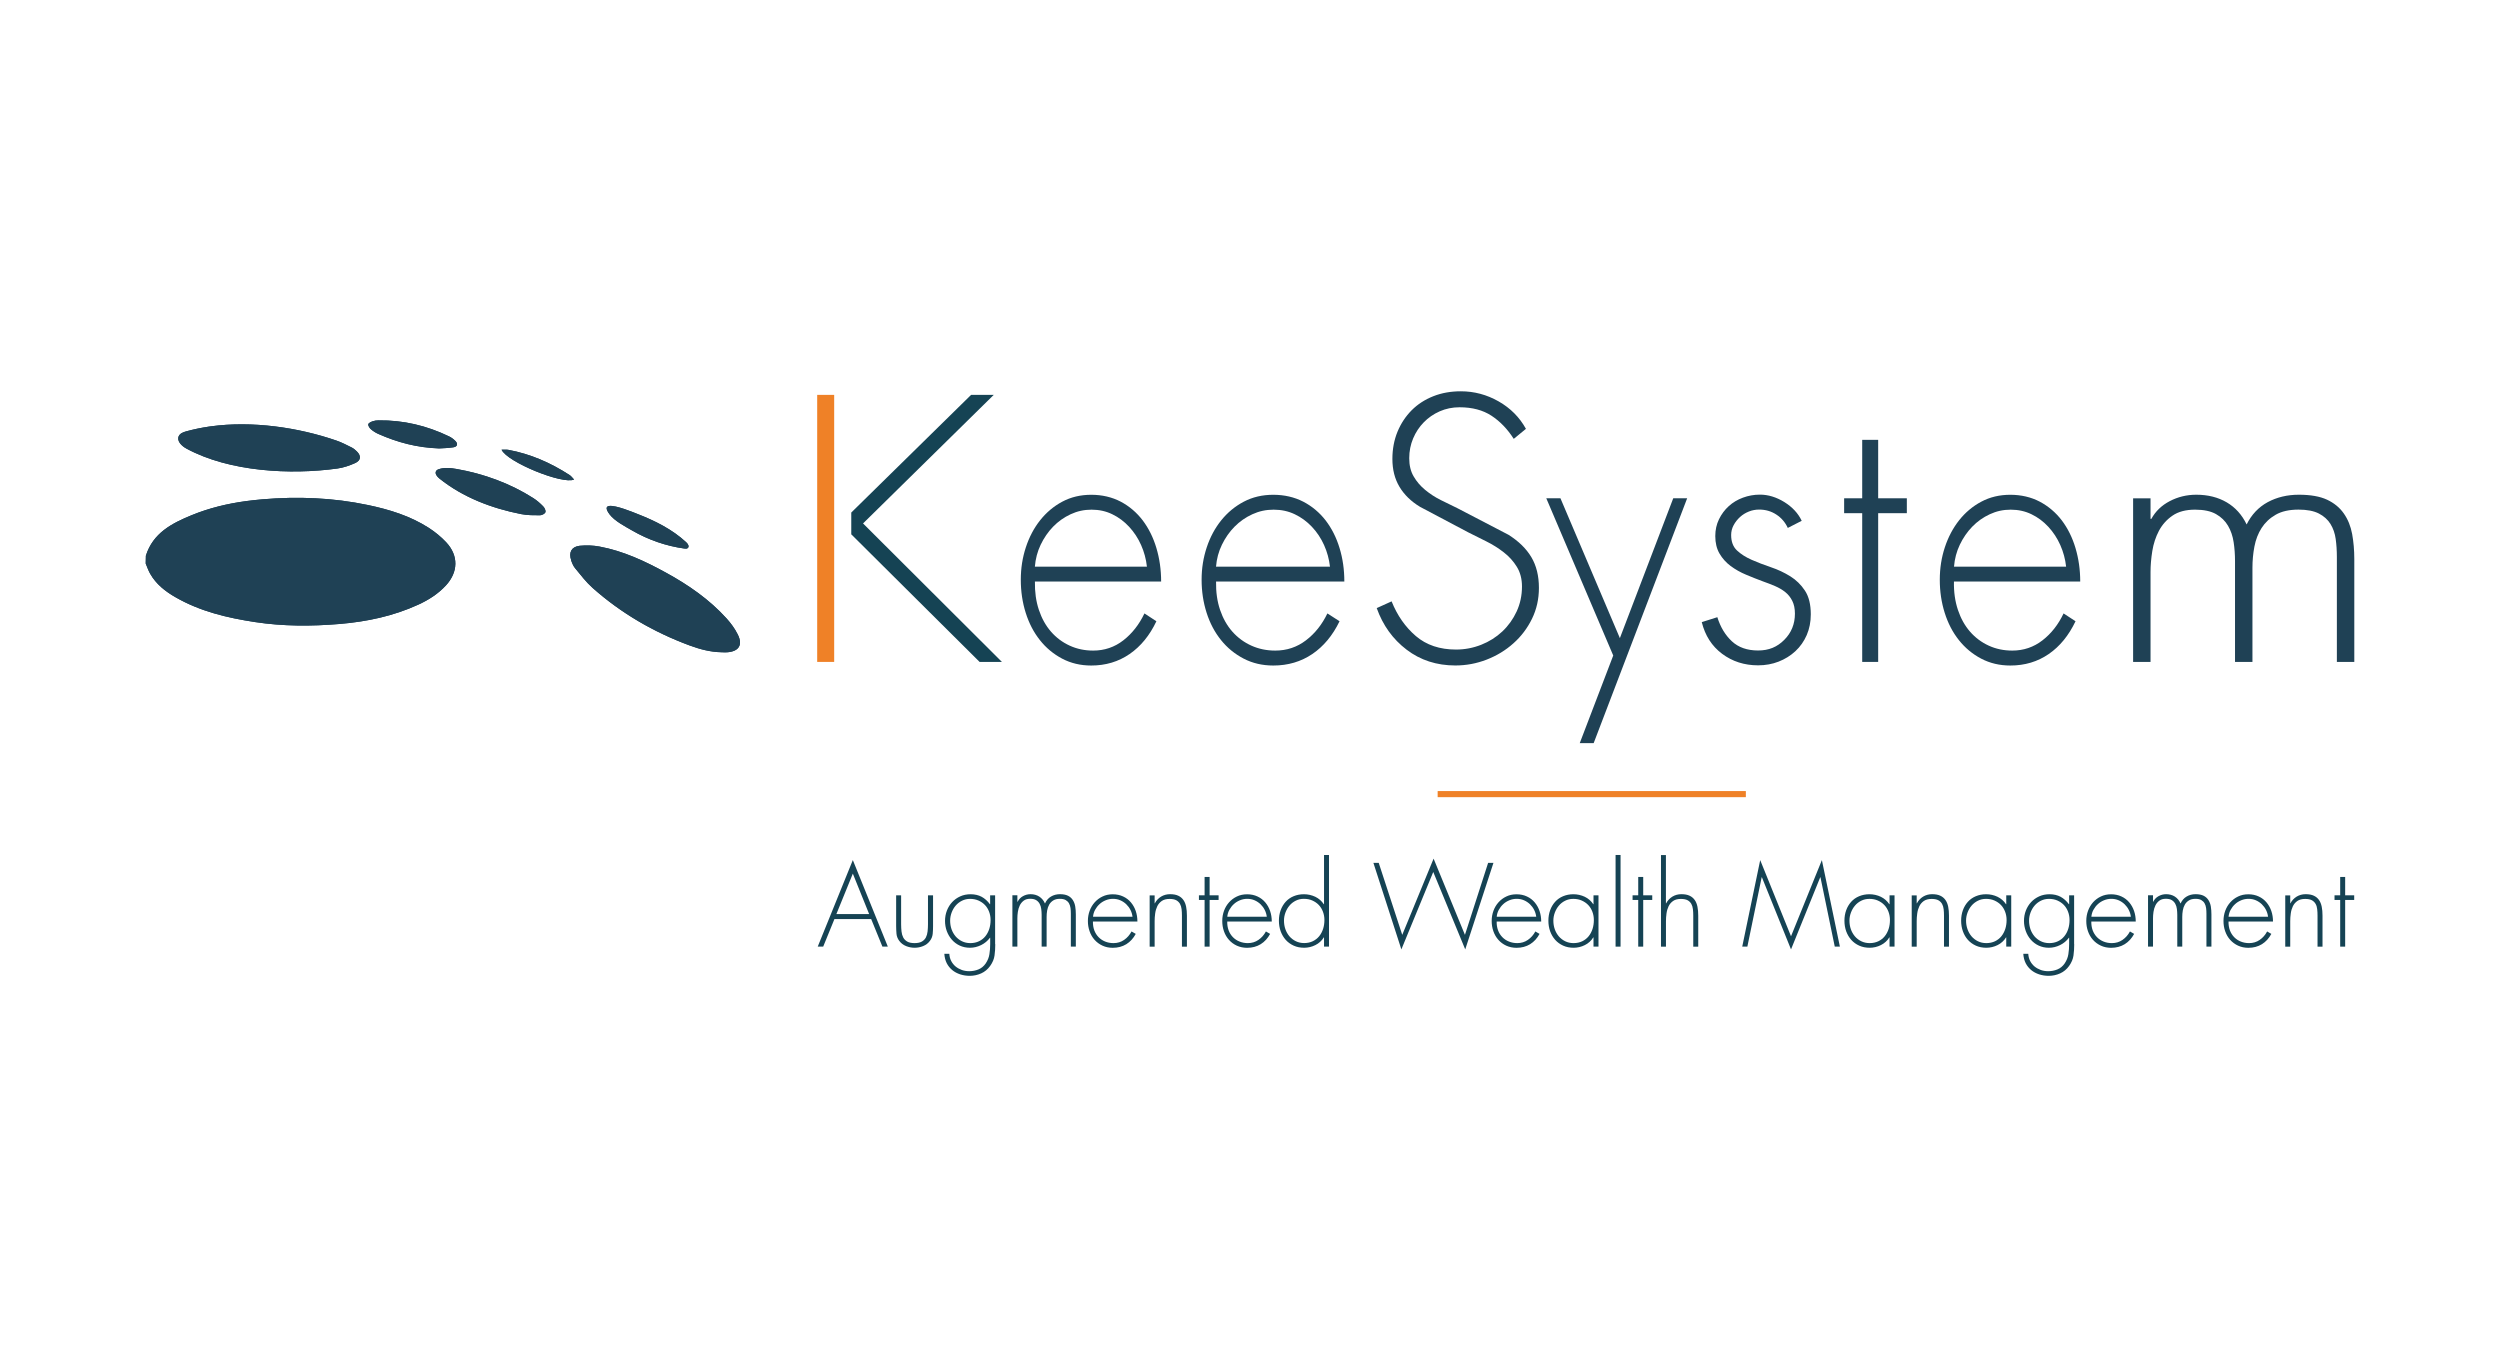 <?xml version="1.0" encoding="UTF-8"?>
<svg id="Calque_1" data-name="Calque 1" xmlns="http://www.w3.org/2000/svg" xmlns:xlink="http://www.w3.org/1999/xlink" viewBox="0 0 512 280">
  <defs>
    <style>
      .cls-1 {
        fill: none;
      }

      .cls-2 {
        fill: #ef8127;
      }

      .cls-3 {
        fill: #154354;
      }

      .cls-4 {
        fill: #1f4155;
      }

      .cls-5 {
        clip-path: url(#clippath);
      }
    </style>
    <clipPath id="clippath">
      <path class="cls-1" d="M42.78,87.37c-1.57.23-3.11.55-4.61.96-.61.17-1.28.41-1.55.97-.49,1.01.59,2.05,1.58,2.58,8.75,4.74,21.27,5.41,30.92,4.07,1.23-.17,2.47-.6,3.61-1.11,1.2-.54,1.28-1.47.35-2.39-.31-.31-.66-.6-1.05-.8-1.03-.51-2.05-1.05-3.13-1.42-7.84-2.7-17.24-4.08-25.76-2.91-.12.02-.23.03-.35.05M76.4,86.25c-.37.13-.88.34-.97.62-.08.26.23.77.5,1.01.46.4,1,.75,1.55.99,3.86,1.71,7.87,2.81,12.45,2.97.75-.05,1.85-.06,2.92-.23.84-.13.99-.73.39-1.32-.37-.37-.81-.7-1.28-.92-4.55-2.2-9.36-3.34-14.43-3.28-.2,0-.4.01-.6.04-.18.03-.37.07-.54.13M117.57,98.21c-.33-.34-.58-.71-.93-.93-3.85-2.49-7.98-4.31-12.51-5.15-.41-.08-.84-.02-1.41-.03,1.17,2.56,12.52,7.17,14.85,6.11M89.97,96.04c-.25.08-.51.2-.65.42-.33.52.19,1.16.67,1.54,4.8,3.86,10.74,6.11,16.74,7.29,1.26.25,2.57.24,3.86.24.39,0,1.01-.32,1.11-.63.11-.33-.17-.92-.47-1.21-.61-.63-1.29-1.22-2.03-1.69-4.72-3.01-10.12-4.97-15.61-5.94-.66-.12-1.33-.22-2-.22-.29,0-.58.01-.87.05-.25.03-.51.09-.75.17M39.25,105.51c-4.07,1.67-7.92,3.66-9.38,8.31,0,.53-.02,1.06-.03,1.59.3.7.54,1.43.91,2.08,1.22,2.15,3.09,3.62,5.19,4.82,5.05,2.91,10.6,4.22,16.29,5.09,5.75.88,11.54.87,17.3.39,5.58-.47,11.03-1.61,16.16-3.97,2.11-.97,4.04-2.2,5.63-3.92,2.53-2.75,2.62-6.09.08-8.82-1.05-1.13-2.29-2.14-3.59-2.98-3.8-2.44-8.06-3.75-12.44-4.67-7.16-1.51-14.4-1.79-21.66-1.17-1.12.1-2.24.22-3.36.37-3.8.52-7.52,1.41-11.1,2.88M124.25,103.98c-.06.27.1.71.6,1.37,1.03,1.36,3.16,2.46,4.62,3.3,3.28,1.9,6.92,3.17,10.68,3.69.26.04.55.06.73-.12.33-.32,0-.86-.34-1.16-2.88-2.67-6.45-4.43-10.08-5.84-.76-.3-4.31-1.78-5.68-1.6-.29.04-.48.15-.53.36M116.96,114.73c.2.58.44,1.19.83,1.65,1.14,1.38,2.24,2.84,3.57,4.02,5.84,5.19,12.5,9.05,19.82,11.77,2.11.78,4.27,1.37,6.54,1.41.41,0,.83.05,1.24.01,2.35-.19,3.2-1.51,2.15-3.61-.59-1.2-1.41-2.33-2.31-3.32-3.52-3.89-7.78-6.84-12.36-9.35-4.33-2.38-8.79-4.47-13.69-5.38-1.28-.24-2.65-.28-3.95-.16-.06,0-.12.01-.17.02-1.6.22-2.19,1.35-1.65,2.95"/>
    </clipPath>
  </defs>
  <path class="cls-4" d="M42.78,87.37c-1.57.23-3.11.55-4.61.96-.61.17-1.28.41-1.55.97-.49,1.01.59,2.05,1.58,2.58,8.75,4.74,21.27,5.41,30.92,4.07,1.23-.17,2.47-.6,3.61-1.11,1.2-.54,1.28-1.47.35-2.39-.31-.31-.66-.6-1.05-.8-1.03-.51-2.05-1.05-3.13-1.42-7.84-2.7-17.24-4.08-25.76-2.91-.12.02-.23.03-.35.05M76.4,86.25c-.37.13-.88.34-.97.62-.08.26.23.77.5,1.01.46.4,1,.75,1.55.99,3.86,1.71,7.87,2.81,12.45,2.97.75-.05,1.85-.06,2.92-.23.84-.13.99-.73.39-1.32-.37-.37-.81-.7-1.28-.92-4.55-2.2-9.36-3.34-14.43-3.28-.2,0-.4.01-.6.04-.18.03-.37.07-.54.13M117.57,98.21c-.33-.34-.58-.71-.93-.93-3.85-2.49-7.98-4.31-12.51-5.15-.41-.08-.84-.02-1.41-.03,1.17,2.56,12.52,7.17,14.85,6.11M89.97,96.04c-.25.08-.51.2-.65.42-.33.52.19,1.16.67,1.54,4.8,3.86,10.74,6.11,16.74,7.29,1.26.25,2.57.24,3.86.24.39,0,1.01-.32,1.11-.63.11-.33-.17-.92-.47-1.21-.61-.63-1.29-1.22-2.03-1.69-4.72-3.01-10.12-4.97-15.61-5.94-.66-.12-1.33-.22-2-.22-.29,0-.58.01-.87.05-.25.03-.51.09-.75.17M39.25,105.51c-4.07,1.67-7.92,3.66-9.38,8.31,0,.53-.02,1.06-.03,1.59.3.7.54,1.43.91,2.08,1.22,2.15,3.09,3.62,5.19,4.82,5.05,2.91,10.6,4.22,16.29,5.09,5.75.88,11.54.87,17.3.39,5.58-.47,11.03-1.61,16.16-3.97,2.11-.97,4.04-2.2,5.63-3.92,2.53-2.75,2.62-6.09.08-8.82-1.05-1.13-2.29-2.14-3.59-2.98-3.8-2.44-8.06-3.75-12.44-4.67-7.16-1.51-14.4-1.79-21.66-1.17-1.12.1-2.24.22-3.36.37-3.8.52-7.52,1.41-11.1,2.88M124.25,103.98c-.06.27.1.71.6,1.37,1.03,1.36,3.16,2.46,4.62,3.3,3.28,1.9,6.92,3.17,10.68,3.69.26.04.55.06.73-.12.33-.32,0-.86-.34-1.16-2.88-2.67-6.45-4.43-10.08-5.84-.76-.3-4.31-1.78-5.68-1.6-.29.04-.48.15-.53.36M116.96,114.73c.2.58.44,1.19.83,1.65,1.14,1.38,2.24,2.84,3.57,4.02,5.84,5.19,12.5,9.05,19.82,11.77,2.11.78,4.27,1.37,6.54,1.41.41,0,.83.05,1.24.01,2.35-.19,3.2-1.51,2.15-3.61-.59-1.2-1.41-2.33-2.31-3.32-3.52-3.89-7.78-6.84-12.36-9.35-4.33-2.38-8.79-4.47-13.69-5.38-1.28-.24-2.65-.28-3.95-.16-.06,0-.12.01-.17.02-1.6.22-2.19,1.35-1.65,2.95"/>
  <g class="cls-5">
    <polygon class="cls-4" points="16.93 53 186.83 55.56 185.39 150.6 15.49 148.03 16.93 53 16.93 53"/>
  </g>
  <path class="cls-4" d="M234.89,116.05c-.17-1.55-.57-3.02-1.19-4.42-.62-1.4-1.44-2.65-2.45-3.74-1.01-1.09-2.16-1.95-3.45-2.57-1.29-.63-2.71-.94-4.25-.94s-2.93.31-4.29.94c-1.35.63-2.55,1.48-3.58,2.54-1.03,1.06-1.88,2.3-2.55,3.7-.67,1.4-1.06,2.9-1.19,4.5h22.94ZM211.95,119.1c-.04,2.13.23,4.06.81,5.8.58,1.74,1.41,3.23,2.48,4.46,1.07,1.23,2.35,2.19,3.84,2.87,1.48.68,3.08,1.01,4.8,1.01,2.32,0,4.38-.7,6.18-2.1,1.8-1.4,3.24-3.24,4.32-5.51l2.45,1.6c-1.37,2.9-3.2,5.14-5.48,6.71-2.28,1.57-4.9,2.36-7.86,2.36-2.19,0-4.18-.47-5.96-1.41-1.78-.94-3.31-2.21-4.57-3.81-1.27-1.6-2.23-3.46-2.9-5.59-.67-2.13-1-4.38-1-6.75s.34-4.53,1.03-6.64c.69-2.1,1.66-3.95,2.93-5.55,1.27-1.6,2.78-2.87,4.54-3.81,1.76-.94,3.74-1.41,5.93-1.41s4.24.47,6.03,1.41c1.78.94,3.28,2.23,4.51,3.84,1.22,1.62,2.16,3.51,2.8,5.66.64,2.15.97,4.44.97,6.86h-25.84Z"/>
  <path class="cls-4" d="M272.38,116.05c-.18-1.55-.58-3.02-1.21-4.42-.63-1.4-1.46-2.65-2.49-3.74-1.03-1.09-2.2-1.95-3.51-2.57-1.31-.63-2.75-.94-4.33-.94s-2.98.31-4.36.94c-1.38.63-2.59,1.48-3.64,2.54-1.05,1.06-1.91,2.3-2.59,3.7-.68,1.4-1.08,2.9-1.21,4.5h23.34ZM249.05,119.1c-.04,2.13.23,4.06.82,5.8.59,1.74,1.43,3.23,2.52,4.46,1.09,1.23,2.39,2.19,3.9,2.87,1.51.68,3.14,1.01,4.88,1.01,2.36,0,4.46-.7,6.29-2.1,1.84-1.4,3.3-3.24,4.39-5.51l2.49,1.6c-1.4,2.9-3.26,5.14-5.57,6.71-2.32,1.57-4.98,2.36-8,2.36-2.23,0-4.25-.47-6.06-1.41-1.81-.94-3.37-2.21-4.65-3.81-1.29-1.6-2.27-3.46-2.95-5.59-.68-2.13-1.02-4.38-1.02-6.75s.35-4.53,1.05-6.64c.7-2.1,1.69-3.95,2.98-5.55,1.29-1.6,2.83-2.87,4.62-3.81,1.79-.94,3.8-1.41,6.03-1.41s4.31.47,6.13,1.41c1.81.94,3.34,2.23,4.59,3.84,1.24,1.62,2.2,3.51,2.85,5.66.66,2.15.98,4.44.98,6.86h-26.29Z"/>
  <path class="cls-4" d="M310,89.86c-1.26-1.98-2.77-3.55-4.53-4.71-1.77-1.16-3.95-1.74-6.56-1.74-1.45,0-2.81.28-4.06.83-1.26.56-2.35,1.31-3.26,2.25-.92.94-1.65,2.04-2.18,3.3-.53,1.26-.8,2.61-.8,4.06s.3,2.7.91,3.73c.6,1.04,1.39,1.96,2.36,2.76.97.8,2.03,1.49,3.19,2.07,1.16.58,2.3,1.14,3.41,1.67l10.45,5.44c2.08,1.31,3.64,2.83,4.68,4.57,1.04,1.74,1.56,3.84,1.56,6.31,0,2.27-.47,4.38-1.41,6.31-.94,1.93-2.21,3.62-3.81,5.04-1.59,1.43-3.42,2.54-5.48,3.34-2.06.8-4.2,1.2-6.42,1.2-3.82,0-7.15-1.08-9.97-3.23-2.83-2.15-4.87-4.99-6.13-8.52l3.05-1.38c1.16,2.9,2.82,5.27,4.97,7.11,2.15,1.84,4.9,2.76,8.23,2.76,1.79,0,3.5-.33,5.15-.98,1.64-.65,3.08-1.56,4.32-2.72,1.23-1.16,2.21-2.53,2.94-4.1.72-1.57,1.09-3.28,1.09-5.11,0-1.55-.35-2.89-1.05-4.03-.7-1.14-1.59-2.13-2.68-2.97-1.09-.85-2.28-1.6-3.59-2.25-1.31-.65-2.54-1.27-3.7-1.85l-9.86-5.22c-1.84-1.11-3.24-2.48-4.21-4.1-.97-1.62-1.45-3.52-1.45-5.7,0-2.03.35-3.89,1.05-5.59.7-1.69,1.67-3.15,2.9-4.39,1.23-1.23,2.71-2.19,4.43-2.87,1.72-.68,3.59-1.01,5.62-1.01,2.76,0,5.34.69,7.76,2.07,2.42,1.38,4.28,3.25,5.59,5.62l-2.47,2.03h0Z"/>
  <polygon class="cls-4" points="316.68 102.05 319.58 102.05 331.75 130.69 342.68 102.05 345.53 102.05 326.38 152.2 323.53 152.2 330.39 134.25 316.68 102.05 316.68 102.05"/>
  <path class="cls-4" d="M366.15,108.14c-.53-1.16-1.32-2.08-2.36-2.76-1.04-.68-2.21-1.02-3.52-1.02-.72,0-1.43.13-2.1.4-.68.27-1.28.64-1.81,1.12-.53.48-.97,1.04-1.31,1.67-.34.63-.51,1.31-.51,2.03,0,1.35.4,2.41,1.19,3.15.8.75,1.8,1.39,3.01,1.92,1.21.53,2.53,1.04,3.95,1.52,1.43.48,2.74,1.1,3.95,1.85,1.21.75,2.21,1.73,3.01,2.94.8,1.21,1.2,2.83,1.2,4.86,0,1.55-.28,2.96-.83,4.24-.56,1.28-1.33,2.38-2.32,3.3-.99.92-2.14,1.63-3.44,2.14-1.31.51-2.71.76-4.21.76-2.8,0-5.26-.79-7.36-2.36-2.1-1.57-3.49-3.74-4.17-6.49l3.19-1.01c.63,2.03,1.62,3.67,2.97,4.93,1.35,1.26,3.14,1.89,5.37,1.89s3.92-.72,5.37-2.18c1.45-1.45,2.18-3.24,2.18-5.37,0-1.02-.18-1.89-.54-2.61-.36-.73-.85-1.33-1.45-1.81-.6-.48-1.31-.89-2.1-1.23-.8-.34-1.61-.65-2.43-.94-1.16-.43-2.32-.89-3.48-1.38-1.16-.48-2.21-1.08-3.16-1.78-.94-.7-1.7-1.55-2.28-2.54-.58-.99-.87-2.19-.87-3.59,0-1.26.25-2.4.76-3.45.51-1.04,1.17-1.93,2-2.68.82-.75,1.79-1.33,2.9-1.74,1.11-.41,2.27-.62,3.48-.62,1.69,0,3.36.51,5,1.52,1.64,1.02,2.83,2.3,3.56,3.84l-2.83,1.45h0Z"/>
  <polygon class="cls-4" points="384.65 135.56 381.38 135.56 381.38 105.1 377.68 105.1 377.68 102.05 381.38 102.05 381.38 90.08 384.65 90.08 384.65 102.05 390.52 102.05 390.52 105.1 384.65 105.1 384.65 135.56 384.65 135.56"/>
  <path class="cls-4" d="M423.14,116.05c-.17-1.55-.57-3.02-1.19-4.42-.62-1.4-1.44-2.65-2.45-3.74-1.01-1.09-2.16-1.95-3.45-2.57-1.29-.63-2.71-.94-4.26-.94s-2.93.31-4.29.94c-1.36.63-2.55,1.48-3.58,2.54-1.03,1.06-1.88,2.3-2.55,3.7-.67,1.4-1.06,2.9-1.19,4.5h22.96ZM400.17,119.1c-.05,2.13.23,4.06.81,5.8.58,1.74,1.41,3.23,2.48,4.46,1.07,1.23,2.35,2.19,3.84,2.87,1.48.68,3.09,1.01,4.81,1.01,2.32,0,4.39-.7,6.19-2.1,1.81-1.4,3.25-3.24,4.32-5.51l2.45,1.6c-1.38,2.9-3.2,5.14-5.48,6.71s-4.9,2.36-7.87,2.36c-2.19,0-4.18-.47-5.97-1.41-1.79-.94-3.31-2.21-4.58-3.81-1.27-1.6-2.23-3.46-2.9-5.59-.67-2.13-1-4.38-1-6.75s.34-4.53,1.03-6.64c.69-2.1,1.67-3.95,2.93-5.55,1.27-1.6,2.78-2.87,4.55-3.81,1.76-.94,3.74-1.41,5.93-1.41s4.25.47,6.03,1.41c1.78.94,3.29,2.23,4.52,3.84,1.22,1.62,2.16,3.51,2.8,5.66.64,2.15.97,4.44.97,6.86h-25.86Z"/>
  <path class="cls-4" d="M440.44,106.26h.16c.85-1.55,2.1-2.76,3.77-3.63,1.67-.87,3.48-1.31,5.43-1.31,2.38,0,4.45.52,6.23,1.56,1.77,1.04,3.13,2.55,4.08,4.53,1.01-2.03,2.45-3.55,4.32-4.57,1.88-1.01,4-1.52,6.38-1.52s4.3.34,5.75,1.01c1.45.68,2.61,1.62,3.45,2.83.85,1.21,1.41,2.61,1.71,4.21.29,1.6.44,3.31.44,5.15v21.04h-3.57v-21.47c0-1.31-.08-2.54-.24-3.7-.16-1.16-.52-2.19-1.07-3.08-.55-.89-1.35-1.61-2.38-2.14-1.03-.53-2.42-.8-4.16-.8-1.91,0-3.47.35-4.68,1.05-1.22.7-2.18,1.61-2.89,2.72-.71,1.11-1.2,2.38-1.47,3.81-.27,1.43-.4,2.87-.4,4.32v19.29h-3.57v-20.67c0-1.31-.09-2.59-.28-3.84-.19-1.26-.57-2.38-1.15-3.37-.58-.99-1.4-1.79-2.46-2.39-1.06-.6-2.49-.91-4.28-.91-1.91,0-3.45.41-4.64,1.23-1.19.82-2.11,1.86-2.78,3.12-.66,1.26-1.11,2.64-1.35,4.13-.24,1.5-.36,2.93-.36,4.28v18.43h-3.57v-33.51h3.57v4.21h0Z"/>
  <polygon class="cls-2" points="170.84 105.81 170.84 80.87 167.36 80.87 167.36 135.56 170.84 135.56 170.84 111.2 170.84 110.9 170.84 106.4 170.84 105.81 170.84 105.81"/>
  <polygon class="cls-3" points="176.75 107.2 203.52 80.87 198.88 80.87 174.34 104.97 174.34 109.47 174.36 109.45 200.62 135.56 205.19 135.56 176.75 107.2 176.75 107.2"/>
  <path class="cls-3" d="M174.66,178.92l-3.37,8.28h6.71l-3.34-8.28h0ZM170.89,188.23l-2.3,5.64h-1.12l7.19-17.73,7.17,17.73h-1.11l-2.3-5.64h-7.53Z"/>
  <path class="cls-3" d="M191.09,183.36v6.3c0,.53-.02,1.06-.07,1.58-.05.52-.24,1.01-.57,1.45-.36.49-.83.84-1.4,1.07-.57.23-1.15.34-1.74.34s-1.17-.11-1.74-.34c-.57-.23-1.04-.58-1.4-1.07-.33-.44-.52-.92-.57-1.45-.04-.52-.07-1.05-.07-1.58v-6.3h1.02v5.94c0,.5.03.99.08,1.46.05.47.17.88.35,1.23.18.35.46.63.82.84.36.21.87.32,1.5.32s1.14-.11,1.5-.32c.36-.21.64-.49.82-.84.18-.35.3-.76.35-1.23.05-.47.08-.95.08-1.46v-5.94h1.02Z"/>
  <path class="cls-3" d="M198.67,184.09c-.61,0-1.16.13-1.66.38-.5.25-.93.58-1.29,1-.36.42-.63.9-.83,1.43-.2.54-.3,1.09-.3,1.65,0,.61.09,1.19.28,1.74.19.55.47,1.04.83,1.47.36.42.8.76,1.31,1.01.51.25,1.08.38,1.72.38s1.26-.13,1.77-.38c.52-.25.95-.59,1.3-1.02.35-.43.61-.93.8-1.5.18-.57.27-1.17.27-1.81s-.1-1.17-.3-1.71c-.2-.53-.48-.99-.85-1.38-.37-.39-.82-.69-1.33-.92-.52-.23-1.09-.34-1.73-.34h0ZM203.83,193.37c0,.82-.05,1.59-.15,2.32-.1.73-.4,1.44-.9,2.14-.49.68-1.1,1.19-1.83,1.52-.74.33-1.52.5-2.35.5-.68,0-1.33-.1-1.95-.3-.61-.2-1.16-.49-1.63-.88-.47-.39-.85-.86-1.13-1.41-.28-.56-.44-1.2-.49-1.92h1.02c.03.54.16,1.04.39,1.48.23.44.53.81.9,1.12.37.3.8.54,1.27.71.48.17.98.25,1.51.25.67,0,1.3-.12,1.89-.36.59-.24,1.08-.64,1.48-1.21.41-.61.67-1.24.77-1.91.11-.67.16-1.36.16-2.07v-1.3h-.05c-.47.64-1.07,1.14-1.8,1.5-.73.36-1.49.55-2.3.55-.76,0-1.45-.15-2.08-.44-.63-.29-1.17-.7-1.62-1.21-.45-.51-.79-1.1-1.04-1.76-.24-.67-.36-1.36-.36-2.09s.13-1.47.39-2.13c.26-.66.62-1.24,1.08-1.73.46-.49,1.01-.88,1.65-1.17.64-.29,1.34-.43,2.12-.43.86,0,1.62.18,2.26.52.64.35,1.21.86,1.69,1.52h.05v-1.82h1.02v10.01h0Z"/>
  <path class="cls-3" d="M208.36,184.68h.05c.24-.49.6-.87,1.08-1.14.48-.27,1-.41,1.56-.41.68,0,1.28.16,1.79.49.51.33.9.8,1.17,1.42.29-.64.7-1.12,1.24-1.43.54-.32,1.15-.48,1.83-.48s1.23.11,1.65.32c.42.21.75.51.99.89.24.38.41.82.49,1.32.08.5.12,1.04.12,1.61v6.6h-1.02v-6.74c0-.41-.02-.8-.07-1.16-.05-.36-.15-.69-.31-.97-.16-.28-.39-.5-.68-.67-.3-.17-.7-.25-1.2-.25-.55,0-.99.11-1.34.33-.35.22-.63.5-.83.85-.2.35-.34.75-.42,1.2-.08.45-.11.9-.11,1.35v6.05h-1.02v-6.49c0-.41-.03-.81-.08-1.21-.05-.39-.16-.75-.33-1.06-.17-.31-.4-.56-.71-.75-.3-.19-.71-.28-1.23-.28-.55,0-.99.13-1.33.39-.34.26-.61.58-.8.98-.19.39-.32.83-.39,1.3-.07.47-.1.92-.1,1.34v5.78h-1.02v-10.51h1.02v1.32h0Z"/>
  <path class="cls-3" d="M231.94,187.75c-.06-.49-.2-.95-.42-1.39-.22-.44-.51-.83-.86-1.17-.36-.34-.76-.61-1.22-.81-.45-.2-.96-.3-1.5-.3s-1.03.1-1.51.3c-.48.2-.9.46-1.26.8-.36.33-.66.72-.9,1.16-.24.44-.37.91-.42,1.41h8.1ZM223.83,188.71c-.01.67.08,1.27.28,1.82.21.55.5,1.01.88,1.4.38.39.83.69,1.35.9.52.21,1.09.32,1.7.32.82,0,1.55-.22,2.18-.66.64-.44,1.14-1.02,1.52-1.73l.86.5c-.49.91-1.13,1.61-1.93,2.11-.8.49-1.73.74-2.78.74-.77,0-1.48-.15-2.1-.44-.63-.29-1.17-.69-1.62-1.19-.45-.5-.79-1.09-1.02-1.75-.24-.67-.35-1.37-.35-2.12s.12-1.42.36-2.08c.24-.66.59-1.24,1.04-1.74.45-.5.98-.9,1.6-1.19.62-.3,1.32-.45,2.09-.45s1.5.15,2.13.45c.63.29,1.16.7,1.59,1.21.43.51.76,1.1.99,1.77.23.68.34,1.39.34,2.15h-9.12Z"/>
  <path class="cls-3" d="M236.46,185h.05c.3-.58.73-1.03,1.27-1.37.55-.33,1.16-.5,1.84-.5s1.24.1,1.68.31c.44.2.79.5,1.06.88.27.38.45.84.56,1.38.11.54.16,1.15.16,1.83v6.35h-1.02v-6.35c0-.47-.02-.91-.07-1.33-.05-.42-.16-.78-.33-1.09-.18-.31-.43-.56-.76-.74-.33-.18-.79-.27-1.37-.27-.67,0-1.2.14-1.6.42-.4.28-.71.64-.92,1.08-.21.44-.36.93-.43,1.48-.08.55-.11,1.09-.11,1.61v5.19h-1.02v-10.51h1.02v1.64h0Z"/>
  <polygon class="cls-3" points="247.73 193.87 246.7 193.87 246.7 184.31 245.54 184.31 245.54 183.36 246.7 183.36 246.7 179.6 247.73 179.6 247.73 183.36 249.57 183.36 249.57 184.31 247.73 184.31 247.73 193.87 247.73 193.87"/>
  <path class="cls-3" d="M259.44,187.75c-.06-.49-.2-.95-.42-1.39-.22-.44-.51-.83-.86-1.17-.36-.34-.76-.61-1.22-.81-.45-.2-.96-.3-1.5-.3s-1.03.1-1.51.3c-.48.2-.9.46-1.26.8-.36.33-.66.72-.9,1.16-.24.44-.38.91-.42,1.41h8.1ZM251.34,188.71c-.02.67.08,1.27.28,1.82s.5,1.01.88,1.4c.38.39.83.69,1.36.9.52.21,1.09.32,1.69.32.82,0,1.55-.22,2.18-.66.64-.44,1.15-1.02,1.53-1.73l.86.5c-.49.91-1.13,1.61-1.93,2.11-.8.49-1.73.74-2.78.74-.77,0-1.48-.15-2.11-.44-.63-.29-1.17-.69-1.61-1.19-.45-.5-.79-1.09-1.02-1.75-.24-.67-.35-1.37-.35-2.12s.12-1.42.36-2.08c.24-.66.59-1.24,1.04-1.74.45-.5.98-.9,1.6-1.19.62-.3,1.32-.45,2.09-.45s1.5.15,2.13.45c.63.29,1.16.7,1.59,1.21.43.51.76,1.1.99,1.77.23.68.34,1.39.34,2.15h-9.12Z"/>
  <path class="cls-3" d="M267.09,193.14c.67,0,1.26-.13,1.78-.38.51-.25.95-.59,1.3-1.02.35-.43.61-.93.8-1.5.18-.57.27-1.17.27-1.81s-.1-1.17-.3-1.71c-.2-.53-.48-.99-.85-1.38-.37-.39-.82-.69-1.33-.92-.51-.23-1.09-.34-1.73-.34s-1.16.13-1.66.38c-.5.25-.93.58-1.28,1-.36.42-.63.9-.83,1.43-.2.54-.3,1.09-.3,1.65,0,.61.09,1.19.28,1.74.19.55.47,1.04.83,1.47.36.42.8.76,1.31,1.01.51.25,1.08.38,1.72.38h0ZM271.16,191.98h-.05c-.2.34-.44.63-.74.9-.29.27-.62.49-.98.67-.36.18-.73.32-1.12.41-.4.09-.78.14-1.16.14-.8,0-1.52-.14-2.16-.43-.64-.29-1.18-.68-1.63-1.18-.45-.5-.79-1.09-1.04-1.76-.24-.67-.36-1.4-.36-2.17s.12-1.49.36-2.15c.24-.66.58-1.23,1.02-1.72.44-.49.98-.87,1.62-1.14.64-.27,1.35-.41,2.14-.41s1.59.18,2.31.52c.72.35,1.3.86,1.74,1.52h.05v-10.08h1.02v18.77h-1.02v-1.89h0Z"/>
  <polygon class="cls-3" points="287.18 191.46 293.6 175.85 300.02 191.46 304.77 176.71 305.86 176.71 300.08 194.44 293.53 178.58 287 194.44 281.27 176.71 282.36 176.71 287.18 191.46 287.18 191.46"/>
  <path class="cls-3" d="M314.62,187.75c-.06-.49-.2-.95-.42-1.39-.22-.44-.51-.83-.86-1.17-.36-.34-.76-.61-1.22-.81-.45-.2-.96-.3-1.5-.3s-1.03.1-1.51.3c-.48.2-.9.46-1.26.8-.36.33-.66.72-.9,1.16-.24.44-.38.91-.42,1.41h8.1ZM306.52,188.71c-.02.67.08,1.27.28,1.82.2.55.5,1.01.88,1.4.38.39.83.69,1.36.9.52.21,1.09.32,1.69.32.82,0,1.55-.22,2.18-.66.64-.44,1.15-1.02,1.53-1.73l.86.5c-.49.91-1.13,1.61-1.93,2.11-.8.49-1.73.74-2.78.74-.77,0-1.48-.15-2.11-.44-.63-.29-1.17-.69-1.61-1.19-.45-.5-.79-1.09-1.02-1.75-.24-.67-.35-1.37-.35-2.12s.12-1.42.36-2.08c.24-.66.59-1.24,1.04-1.74.45-.5.98-.9,1.6-1.19.62-.3,1.32-.45,2.09-.45s1.5.15,2.13.45c.63.29,1.16.7,1.59,1.21.43.51.76,1.1.99,1.77.23.68.34,1.39.34,2.15h-9.12Z"/>
  <path class="cls-3" d="M322.2,184.09c-.61,0-1.16.13-1.66.38-.5.25-.93.58-1.28,1-.36.42-.63.9-.83,1.43-.2.54-.3,1.09-.3,1.65,0,.61.09,1.19.28,1.74.19.55.47,1.04.83,1.47.36.42.8.76,1.31,1.01.51.25,1.08.38,1.72.38s1.26-.13,1.78-.38c.51-.25.95-.59,1.3-1.02.35-.43.61-.93.8-1.5.18-.57.27-1.17.27-1.81s-.1-1.17-.3-1.71c-.2-.53-.48-.99-.85-1.38-.37-.39-.82-.69-1.33-.92-.51-.23-1.09-.34-1.73-.34h0ZM327.37,193.87h-1.02v-1.89h-.05c-.2.34-.44.63-.74.9-.29.27-.62.49-.98.67-.36.18-.73.32-1.12.41-.4.09-.78.14-1.16.14-.8,0-1.52-.14-2.16-.43-.64-.29-1.18-.68-1.63-1.18-.45-.5-.79-1.09-1.04-1.76-.24-.67-.36-1.4-.36-2.17s.12-1.49.36-2.15c.24-.66.58-1.23,1.02-1.72.44-.49.98-.87,1.62-1.14.64-.27,1.35-.41,2.14-.41s1.59.18,2.31.52c.72.35,1.3.86,1.74,1.52h.05v-1.82h1.02v10.51h0Z"/>
  <polygon class="cls-3" points="331.89 193.87 330.87 193.87 330.87 175.1 331.89 175.1 331.89 193.87 331.89 193.87"/>
  <polygon class="cls-3" points="336.53 193.87 335.51 193.87 335.51 184.31 334.35 184.31 334.35 183.36 335.51 183.36 335.51 179.6 336.53 179.6 336.53 183.36 338.38 183.36 338.38 184.31 336.53 184.31 336.53 193.87 336.53 193.87"/>
  <path class="cls-3" d="M341.18,175.1v9.9h.05c.3-.58.73-1.03,1.27-1.37.55-.33,1.16-.5,1.84-.5s1.24.1,1.68.31c.44.2.79.5,1.06.88.27.38.45.84.56,1.38.11.54.16,1.15.16,1.83v6.35h-1.02v-6.35c0-.47-.02-.91-.07-1.33-.05-.42-.16-.78-.33-1.09-.18-.31-.43-.56-.76-.74-.33-.18-.79-.27-1.37-.27-.67,0-1.2.14-1.6.42-.4.28-.71.64-.92,1.08-.21.44-.36.93-.43,1.48-.08.55-.11,1.09-.11,1.61v5.19h-1.02v-18.77h1.02Z"/>
  <polygon class="cls-3" points="372.83 179.67 372.78 179.67 366.8 194.44 360.84 179.67 360.79 179.67 357.86 193.87 356.81 193.87 360.49 176.15 366.8 191.75 373.12 176.15 376.81 193.87 375.76 193.87 372.83 179.67 372.83 179.67"/>
  <path class="cls-3" d="M382.84,184.09c-.61,0-1.16.13-1.66.38-.5.25-.93.58-1.28,1-.36.42-.63.9-.83,1.43-.2.54-.3,1.09-.3,1.65,0,.61.09,1.19.28,1.74.19.55.47,1.04.83,1.47s.8.76,1.31,1.01c.51.25,1.08.38,1.72.38s1.26-.13,1.78-.38c.51-.25.95-.59,1.3-1.02.35-.43.61-.93.8-1.5.18-.57.27-1.17.27-1.81s-.1-1.17-.3-1.71c-.2-.53-.48-.99-.85-1.38-.37-.39-.82-.69-1.33-.92-.51-.23-1.09-.34-1.73-.34h0ZM388,193.87h-1.02v-1.89h-.05c-.2.34-.44.63-.74.9-.29.27-.62.49-.98.67-.36.18-.73.32-1.12.41-.4.09-.78.14-1.16.14-.8,0-1.52-.14-2.16-.43-.64-.29-1.18-.68-1.63-1.18-.45-.5-.79-1.09-1.04-1.76-.24-.67-.36-1.4-.36-2.17s.12-1.49.36-2.15c.24-.66.58-1.23,1.02-1.72.44-.49.98-.87,1.62-1.14.64-.27,1.35-.41,2.14-.41s1.59.18,2.31.52c.72.35,1.3.86,1.74,1.52h.05v-1.82h1.02v10.51h0Z"/>
  <path class="cls-3" d="M392.53,185h.05c.3-.58.73-1.03,1.27-1.37.55-.33,1.16-.5,1.84-.5s1.24.1,1.68.31c.44.2.79.5,1.06.88.27.38.45.84.56,1.38.11.54.16,1.15.16,1.83v6.35h-1.02v-6.35c0-.47-.02-.91-.07-1.33-.05-.42-.16-.78-.33-1.09-.18-.31-.43-.56-.76-.74-.33-.18-.79-.27-1.36-.27-.67,0-1.2.14-1.61.42-.4.28-.71.64-.92,1.08-.21.44-.36.93-.43,1.48-.08.55-.11,1.09-.11,1.61v5.19h-1.02v-10.51h1.02v1.64h0Z"/>
  <path class="cls-3" d="M406.73,184.09c-.61,0-1.16.13-1.66.38-.5.25-.93.58-1.29,1-.36.42-.63.9-.83,1.43-.2.54-.3,1.09-.3,1.65,0,.61.1,1.19.29,1.74.19.55.47,1.04.83,1.47.36.42.8.76,1.31,1.01.51.25,1.08.38,1.72.38s1.26-.13,1.78-.38c.51-.25.95-.59,1.3-1.02.35-.43.61-.93.8-1.5.18-.57.27-1.17.27-1.81s-.1-1.17-.3-1.71c-.2-.53-.48-.99-.85-1.38-.37-.39-.82-.69-1.33-.92-.52-.23-1.09-.34-1.73-.34h0ZM411.9,193.87h-1.02v-1.89h-.05c-.2.34-.44.63-.74.9-.29.27-.62.49-.98.67-.36.18-.73.32-1.13.41-.39.09-.78.14-1.16.14-.8,0-1.53-.14-2.16-.43-.64-.29-1.18-.68-1.63-1.18s-.79-1.09-1.03-1.76c-.24-.67-.36-1.4-.36-2.17s.12-1.49.36-2.15c.24-.66.58-1.23,1.02-1.72.44-.49.98-.87,1.62-1.14.64-.27,1.35-.41,2.14-.41s1.59.18,2.31.52c.72.35,1.3.86,1.74,1.52h.05v-1.82h1.02v10.51h0Z"/>
  <path class="cls-3" d="M419.63,184.09c-.61,0-1.16.13-1.66.38-.5.25-.93.58-1.29,1-.36.42-.63.9-.83,1.43-.2.54-.3,1.09-.3,1.65,0,.61.1,1.19.28,1.74.19.55.47,1.04.83,1.47.36.42.8.76,1.31,1.01.51.25,1.08.38,1.72.38.67,0,1.26-.13,1.78-.38.52-.25.95-.59,1.3-1.02.35-.43.62-.93.8-1.5.18-.57.27-1.17.27-1.81s-.1-1.17-.3-1.71c-.2-.53-.48-.99-.85-1.38-.37-.39-.82-.69-1.33-.92-.52-.23-1.09-.34-1.73-.34h0ZM424.8,193.37c0,.82-.05,1.59-.15,2.32-.1.73-.4,1.44-.9,2.14-.49.68-1.1,1.19-1.83,1.52-.73.33-1.52.5-2.35.5-.68,0-1.33-.1-1.95-.3-.61-.2-1.16-.49-1.63-.88-.47-.39-.85-.86-1.13-1.41-.28-.56-.44-1.2-.49-1.92h1.02c.03.54.16,1.04.39,1.48.23.44.53.81.9,1.12.37.3.8.54,1.27.71.48.17.98.25,1.51.25.67,0,1.3-.12,1.89-.36.59-.24,1.08-.64,1.48-1.21.41-.61.67-1.24.77-1.91.11-.67.16-1.36.16-2.07v-1.3h-.05c-.47.64-1.07,1.14-1.8,1.5-.73.36-1.49.55-2.3.55-.76,0-1.45-.15-2.08-.44-.63-.29-1.17-.7-1.62-1.21-.45-.51-.79-1.1-1.03-1.76-.24-.67-.37-1.36-.37-2.09s.13-1.47.39-2.13c.26-.66.62-1.24,1.08-1.73.46-.49,1.01-.88,1.65-1.17.64-.29,1.34-.43,2.12-.43.86,0,1.62.18,2.26.52.64.35,1.21.86,1.7,1.52h.05v-1.82h1.02v10.01h0Z"/>
  <path class="cls-3" d="M436.4,187.75c-.06-.49-.2-.95-.42-1.39-.22-.44-.51-.83-.86-1.17-.36-.34-.76-.61-1.22-.81-.45-.2-.96-.3-1.5-.3s-1.03.1-1.51.3c-.48.2-.9.46-1.26.8-.36.33-.66.72-.9,1.16-.24.44-.37.91-.42,1.41h8.1ZM428.3,188.71c-.01.67.08,1.27.28,1.82.21.55.5,1.01.88,1.4.38.39.83.69,1.35.9.52.21,1.09.32,1.7.32.82,0,1.55-.22,2.18-.66.64-.44,1.15-1.02,1.52-1.73l.86.5c-.49.91-1.13,1.61-1.93,2.11-.8.49-1.73.74-2.78.74-.77,0-1.48-.15-2.1-.44-.63-.29-1.17-.69-1.62-1.19-.45-.5-.79-1.09-1.02-1.75-.24-.67-.35-1.37-.35-2.12s.12-1.42.36-2.08c.24-.66.59-1.24,1.03-1.74.45-.5.98-.9,1.6-1.19.62-.3,1.32-.45,2.09-.45s1.5.15,2.13.45c.63.29,1.16.7,1.59,1.21.43.51.76,1.1.99,1.77.23.68.34,1.39.34,2.15h-9.12Z"/>
  <path class="cls-3" d="M440.93,184.68h.05c.24-.49.6-.87,1.08-1.14.48-.27,1-.41,1.56-.41.68,0,1.28.16,1.79.49.51.33.9.8,1.17,1.42.29-.64.7-1.12,1.24-1.43.54-.32,1.15-.48,1.83-.48s1.23.11,1.65.32c.42.21.75.51.99.89.24.38.41.82.49,1.32.08.5.12,1.04.12,1.61v6.6h-1.02v-6.74c0-.41-.02-.8-.07-1.16-.05-.36-.15-.69-.31-.97-.16-.28-.39-.5-.68-.67-.3-.17-.69-.25-1.19-.25-.55,0-.99.11-1.34.33-.35.22-.63.5-.83.85-.2.35-.34.75-.42,1.2-.08.45-.11.9-.11,1.35v6.05h-1.02v-6.49c0-.41-.03-.81-.08-1.21-.05-.39-.16-.75-.33-1.06-.17-.31-.4-.56-.71-.75-.3-.19-.71-.28-1.23-.28-.55,0-.99.13-1.33.39-.34.26-.61.58-.8.98-.19.39-.32.83-.39,1.3-.07.47-.1.92-.1,1.34v5.78h-1.02v-10.51h1.02v1.32h0Z"/>
  <path class="cls-3" d="M464.5,187.75c-.06-.49-.2-.95-.42-1.39-.22-.44-.51-.83-.86-1.17-.36-.34-.76-.61-1.22-.81-.45-.2-.96-.3-1.5-.3s-1.03.1-1.51.3c-.48.2-.9.46-1.26.8-.36.33-.66.72-.9,1.16-.24.44-.37.91-.42,1.41h8.1ZM456.4,188.71c-.01.67.08,1.27.28,1.82.21.55.5,1.01.88,1.4.38.39.83.69,1.35.9.52.21,1.09.32,1.7.32.82,0,1.55-.22,2.18-.66.64-.44,1.14-1.02,1.52-1.73l.86.5c-.49.91-1.13,1.61-1.93,2.11-.8.49-1.73.74-2.78.74-.77,0-1.48-.15-2.1-.44-.63-.29-1.17-.69-1.62-1.19-.45-.5-.79-1.09-1.02-1.75-.24-.67-.35-1.37-.35-2.12s.12-1.42.36-2.08c.24-.66.59-1.24,1.04-1.74.45-.5.98-.9,1.6-1.19.62-.3,1.32-.45,2.09-.45s1.5.15,2.13.45c.63.29,1.16.7,1.59,1.21.43.51.76,1.1.99,1.77.23.68.34,1.39.34,2.15h-9.12Z"/>
  <path class="cls-3" d="M469.03,185h.05c.3-.58.73-1.03,1.27-1.37.55-.33,1.16-.5,1.84-.5s1.24.1,1.68.31c.44.2.79.5,1.06.88.27.38.45.84.56,1.38.11.54.16,1.15.16,1.83v6.35h-1.02v-6.35c0-.47-.02-.91-.07-1.33-.04-.42-.15-.78-.33-1.09-.18-.31-.43-.56-.76-.74-.33-.18-.79-.27-1.37-.27-.67,0-1.2.14-1.6.42-.4.28-.71.64-.92,1.08-.21.44-.36.93-.43,1.48-.08.55-.11,1.09-.11,1.61v5.19h-1.02v-10.51h1.02v1.64h0Z"/>
  <polygon class="cls-3" points="480.29 193.87 479.27 193.87 479.27 184.31 478.11 184.31 478.11 183.36 479.27 183.36 479.27 179.6 480.29 179.6 480.29 183.36 482.14 183.36 482.14 184.31 480.29 184.31 480.29 193.87 480.29 193.87"/>
  <polygon class="cls-2" points="357.55 163.26 294.43 163.26 294.43 162.01 357.55 162.01 357.55 163.26 357.55 163.26"/>
</svg>
